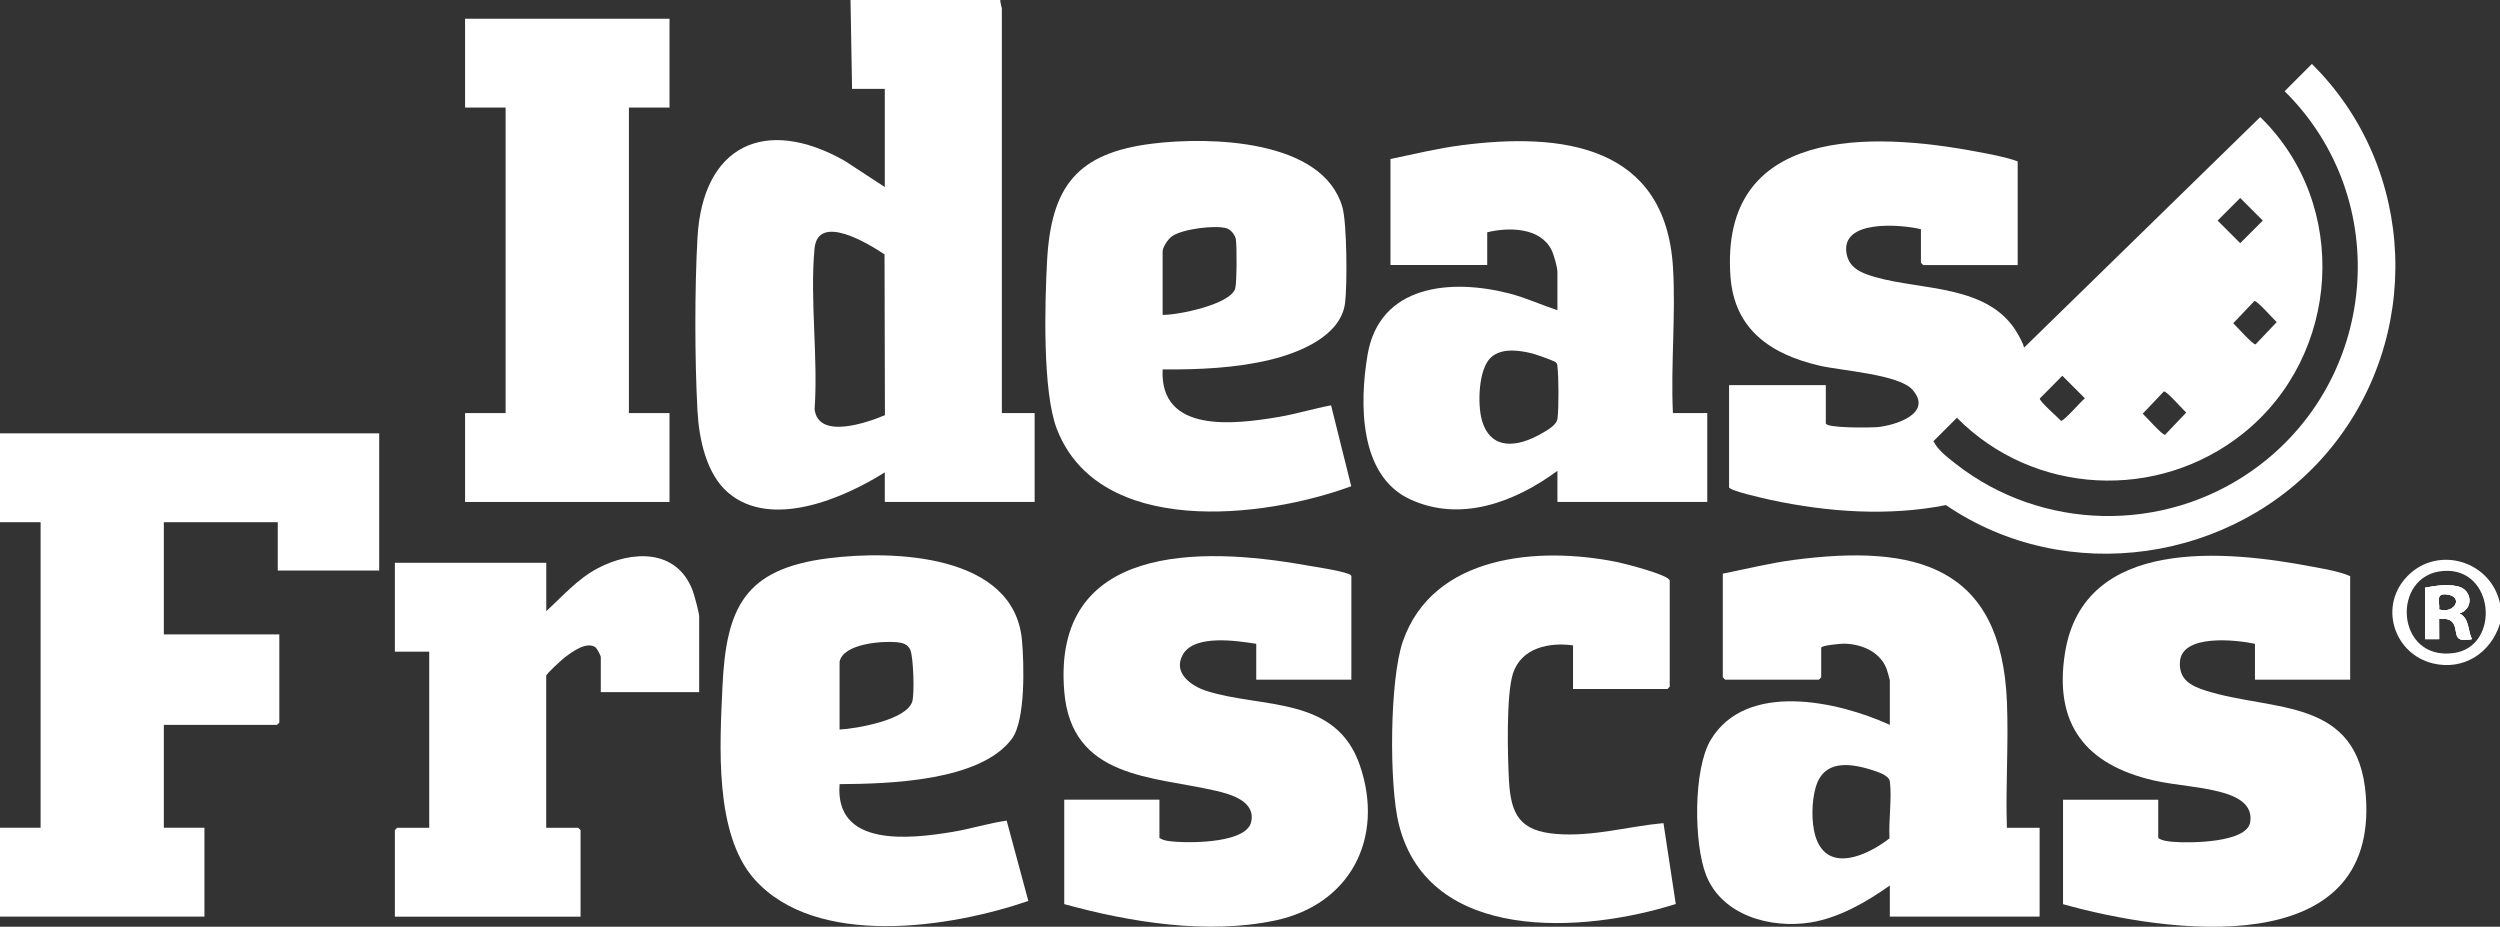 <?xml version="1.0" encoding="UTF-8"?>
<svg id="Layer_2" data-name="Layer 2" xmlns="http://www.w3.org/2000/svg" viewBox="0 0 384.24 142.44">
  <rect x="0" y="0" width="384.24" height="142.44" fill="#333333" stroke="none"/>
  <defs>
    <style>
      .cls-1 {
        fill: #fff;
      }
    </style>
  </defs>
  <g id="Layer_1-2" data-name="Layer 1">
    <g>
      <path class="cls-1" d="M378,94.28c2.19-.67,1.99-3.58-.17-4.13-1.61-.41-3.49-.13-5.1.18v7.9h2.16s-.01-3.11-.01-3.11c.69-.02,1.56-.08,2.04.49,1.1,1.29-.31,3.29,3,2.62-.67-1.38-.36-3.16-1.92-3.95ZM374.88,93.68c.13-1.15-.57-2.45,1.02-2.34,2.83.21,1.5,3.07-1.02,2.34Z"/>
      <path class="cls-1" d="M369.6,89c-3.91,4.62-1.47,11.55,4.32,12.96,4.73,1.14,8.92-1.6,10.32-6.12v-3.12c-1.49-6.77-10.09-9.08-14.64-3.72ZM377.14,100.37c-8.99,1.25-9.7-12.05-1.58-12.62,7.9-.56,8.78,11.62,1.58,12.62Z"/>
      <polygon class="cls-1" points="153.74 0 153.74 .24 153.58 .72 131.44 .77 131.44 13.37 130.96 13.66 130.72 0 153.74 0"/>
      <path class="cls-1" d="M153.98,63.49V1.3s-.24-1.06-.24-1.06h-22.78v13.42h5.03v15.09l-6.16-4.03c-12.22-6.91-21.83-2.4-22.63,11.81-.44,7.93-.43,18.68,0,26.62.23,4.26,1.33,9.66,4.7,12.56,6.6,5.68,17.74.9,24.09-3.11v4.55h23.03v-13.66h-5.04ZM125.2,62.9c.56-7.94-.74-16.88-.01-24.69.52-5.52,8.31-.75,10.76.89l.06,24.71c-2.69,1.13-10.24,3.81-10.81-.91Z"/>
      <path class="cls-1" d="M58.28,66.61v21.08h-15.59v-7.43h-17.51v17.25h17.75v13.54s-.33.36-.36.36h-17.39v15.81h6.24v13.66H0v-13.66h6.24v-46.96H0v-13.66h58.28Z"/>
      <path class="cls-1" d="M308.45,127.23c-.21-6.42.27-12.89.01-19.3-.85-21.07-14.1-24.3-32.72-21.88-3.68.48-7.31,1.39-10.95,2.12v15.93s.34.36.36.36h14.4s.36-.33.36-.36v-4.55c0-.35,2.93-.62,3.48-.62,2.65.03,5.5,1.19,6.54,3.79.1.25.53,1.72.53,1.86v6.83c-7.97-3.64-22.11-6.78-27.54,2.33-2.69,4.51-2.59,15.92-.71,20.74,2.45,6.24,9.92,8.28,16.07,7.3,4.38-.71,8.62-3.15,12.18-5.69v4.79h23.02v-13.65h-5.03ZM290.41,128.85c-3.4,2.66-9.63,5.51-11.4-.37-.64-2.14-.57-5.34.06-7.48,1.2-4.17,5.05-3.76,8.46-2.71.95.3,2.82.83,2.94,1.85.32,2.65-.22,5.99-.06,8.71Z"/>
      <path class="cls-1" d="M257.12,63.49c-.35-7.34.46-15.11.01-22.41-1.16-18.8-17.07-20.76-32.48-18.76-3.68.47-7.32,1.37-10.94,2.12v16.29h14.87v-5.03c3.3-.8,8.13-.77,9.88,2.71.36.73.91,2.66.91,3.4v5.87c-2.49-.82-4.83-1.91-7.38-2.57-8.92-2.31-20-1.4-21.81,9.47-1.23,7.33-1.33,18.47,6.48,22.13,7.82,3.67,16.25.43,22.71-4.35v4.79h23.03v-13.66h-5.28ZM239.38,64.34c-.13,1.03-1.62,1.81-2.49,2.31-3.57,2.06-7.84,2.72-9.16-2.19-.64-2.38-.51-7.74,1.41-9.51,1.65-1.52,4.35-1.12,6.34-.63.55.14,3.39,1.12,3.66,1.38.24.23.21.42.24.71.19,1.58.21,6.38,0,7.93Z"/>
      <path class="cls-1" d="M207.71,104.46h-14.63v-5.51c-2.97-.46-9.42-1.47-11.24,1.59-1.67,2.82,1.18,4.88,3.61,5.66,8.5,2.71,19.88.68,23.56,11.44,3.82,11.16-1.46,21.4-13.05,23.84-10.42,2.19-22.27.27-32.39-2.52v-16.05h14.63v5.87c.63.48,1.9.56,2.75.61,2.51.16,10.63.13,11.35-3.06s-3.15-4.26-5.42-4.79c-9.81-2.27-22.21-1.85-23.31-15.29-1.86-22.67,20.92-22.25,36.94-19.41,1.87.33,5.12.78,6.78,1.37.18.06.31.15.41.31v15.93Z"/>
      <path class="cls-1" d="M361.21,104.46h-14.63v-5.51c-2.89-.62-11.23-1.54-11.53,2.75-.19,2.75,1.66,3.71,3.97,4.45,10.31,3.27,23.46.89,24.6,16.16,1.92,25.68-30.58,21.14-46.54,16.66v-16.05h14.63v5.87c.47.41,1.6.54,2.28.6,2.45.2,11.31.19,11.85-3,.41-2.43-1.49-3.67-3.53-4.35-3.43-1.15-7.71-1.27-11.33-2.1-10.43-2.42-15.34-8.62-13.6-19.58,2.84-17.94,24.74-15.81,38.08-13.25,1.89.36,4.03.7,5.75,1.44v15.93Z"/>
      <path class="cls-1" d="M154.72,126.13c-2.78.38-5.55,1.28-8.37,1.74-6.46,1.06-18.08,2.43-17.31-7.35,7.47-.05,21.6-.41,26.48-6.97,2.12-2.85,1.88-11.54,1.55-15.16-1.21-13.27-19.79-13.86-29.8-12.58-12.8,1.63-15.67,7.51-16.23,19.72-.41,8.92-1.28,22.65,4.92,29.61,9.48,10.63,30.07,7.47,42.09,3.33l-3.33-12.34ZM129.04,101.71c.56-2.8,6.55-3.21,8.77-3.01.92.09,1.75.3,2.12,1.23.46,1.19.64,6.73.28,7.9-.88,2.84-8.57,4.16-11.17,4.3v-10.42Z"/>
      <path class="cls-1" d="M204.58,62.3c-2.73.51-5.39,1.34-8.14,1.8-6.61,1.11-18.22,2.6-17.75-7.32,5.53.03,11.2-.19,16.6-1.5,4.36-1.07,10.77-3.58,11.44-8.7.35-2.67.29-12.24-.39-14.67-2.95-10.56-20.46-10.91-29.18-9.84-11.61,1.43-15.61,6.55-16.23,18.05-.35,6.48-.72,20.1,1.51,25.83,6.49,16.69,31.73,13.76,45.24,8.78l-3.1-12.43ZM178.69,38.69c0-.73.83-1.94,1.45-2.38,1.57-1.11,6.62-1.76,8.39-1.22.65.2,1.31,1.03,1.42,1.7.16,1.01.15,6.73-.1,7.55-.75,2.46-8.78,4.09-11.16,4.06v-9.71Z"/>
      <path class="cls-1" d="M299.09,77.63c-8.81,1.74-18.17,1.09-26.91-.79-.82-.18-6.43-1.41-6.43-1.96v-15.69h14.87v5.87c0,.77,6.92.67,7.79.6,2.71-.22,8.8-2.05,5.53-5.76-2.08-2.36-10.93-2.92-14.29-3.7-7.38-1.72-13.07-5.47-13.68-13.65-1.71-23.16,21.68-22.31,37.95-19.22,2.04.39,4.31.78,6.19,1.48v15.93h-14.51s-.36-.33-.36-.36v-5.15c-3.08-.75-12.51-1.55-11.41,3.85.45,2.23,2.44,2.95,4.4,3.51,7.2,2.07,17.46,1.12,21.83,8.62.27.47,1.01,1.77,1.01,2.23.45.27.49.55.14.91-2.67,2.74-5.38,5.47-8.11,8.15-.69.68-1.52,1.21-2.34,1.72-1.18,1.21-2.42,2.39-3.6,3.59-.83,1.68-2.06,3.18-3.68,4.48,1.78,1.71,3.71,3.26,5.64,4.78l-.04.56Z"/>
      <polygon class="cls-1" points="102.9 2.88 102.9 16.53 96.66 16.53 96.66 63.49 102.9 63.49 102.9 77.15 71.48 77.15 71.48 63.49 77.71 63.49 77.71 16.53 71.48 16.53 71.48 2.88 102.9 2.88"/>
      <path class="cls-1" d="M241.77,105.9v-6.71c-3.66-.5-7.95.36-9.23,4.32-1.06,3.26-.82,12.68-.62,16.42.29,5.31,1.7,7.81,7.33,8.25s11.06-1.19,16.42-1.67l1.89,12.43c-14.15,4.48-37.93,6.09-42.55-12.19-1.53-6.07-1.44-22.27.6-28.16,4.63-13.38,20.9-14.63,32.87-12.22,1.11.22,8.15,2.01,8.15,2.88v16.29s-.33.36-.36.36h-14.51Z"/>
      <path class="cls-1" d="M107.45,106.38h-15.11v-5.39c0-.22-.58-1.35-.86-1.53-1.4-.91-3.63.78-4.77,1.66-.44.34-2.76,2.45-2.76,2.75v23.36h4.92s.36.33.36.36v13.3h-28.54v-13.3s.33-.36.36-.36h4.92v-27.07h-5.28v-13.66h23.27v7.43c2.55-2.33,4.8-4.95,7.91-6.59,5.26-2.77,12.14-3.03,14.58,3.41.26.69,1.01,3.42,1.01,4.02v11.62Z"/>
      <path class="cls-1" d="M299.09,77.63c-.75-.51-6.23-4.98-6.23-5.39,1.5-1.41,2.88-2.96,4.31-4.43.65,1.37,2.19,2.51,3.38,3.45,13.22,10.37,31.92,10.73,45.62,1.06,19.35-13.66,21.84-41.62,4.97-58.3l4.19-4.19c16.2,16.02,17.13,42.28,2.4,59.66-14.36,16.94-40.12,20.78-58.65,8.14Z"/>
      <path class="cls-1" d="M378,94.28c2.19-.67,1.99-3.58-.17-4.13-1.61-.41-3.49-.13-5.1.18v7.9h2.16s-.01-3.11-.01-3.11c.69-.02,1.56-.08,2.04.49,1.1,1.29-.31,3.29,3,2.62-.67-1.38-.36-3.16-1.92-3.95ZM374.88,93.68c.13-1.15-.57-2.45,1.02-2.34,2.83.21,1.5,3.07-1.02,2.34Z"/>
      <path class="cls-1" d="M347.39,17.99l-36.3,35.44c0,.23-.07.43-.23.6-3.43,3.33-6.75,6.76-10.09,10.18,11.81,11.94,30.9,12.89,44.01,2.39,15-12.01,16.44-35.15,2.61-48.61ZM316.76,64.67c-.48-.52-3.33-3-3.25-3.42l3.46-3.5,3.47,3.47c-.61.46-3.23,3.54-3.68,3.46ZM332.76,66.83c-.42.07-2.91-2.77-3.43-3.25l3.25-3.42c.42-.07,2.91,2.77,3.43,3.25l-3.25,3.42ZM344.31,30.43l3.47,3.47-3.47,3.47-3.47-3.47,3.47-3.47ZM346.67,52.93c-.42.07-2.91-2.77-3.43-3.25l3.25-3.42c.42-.07,2.91,2.77,3.43,3.25l-3.25,3.42Z"/>
      <path class="cls-1" d="M378,94.28c2.19-.67,1.99-3.58-.17-4.13-1.61-.41-3.49-.13-5.1.18v7.9h2.16s-.01-3.11-.01-3.11c.69-.02,1.56-.08,2.04.49,1.1,1.29-.31,3.29,3,2.62-.67-1.38-.36-3.16-1.92-3.95ZM374.88,93.68c.13-1.15-.57-2.45,1.02-2.34,2.83.21,1.5,3.07-1.02,2.34Z"/>
    </g>
  </g>
</svg>